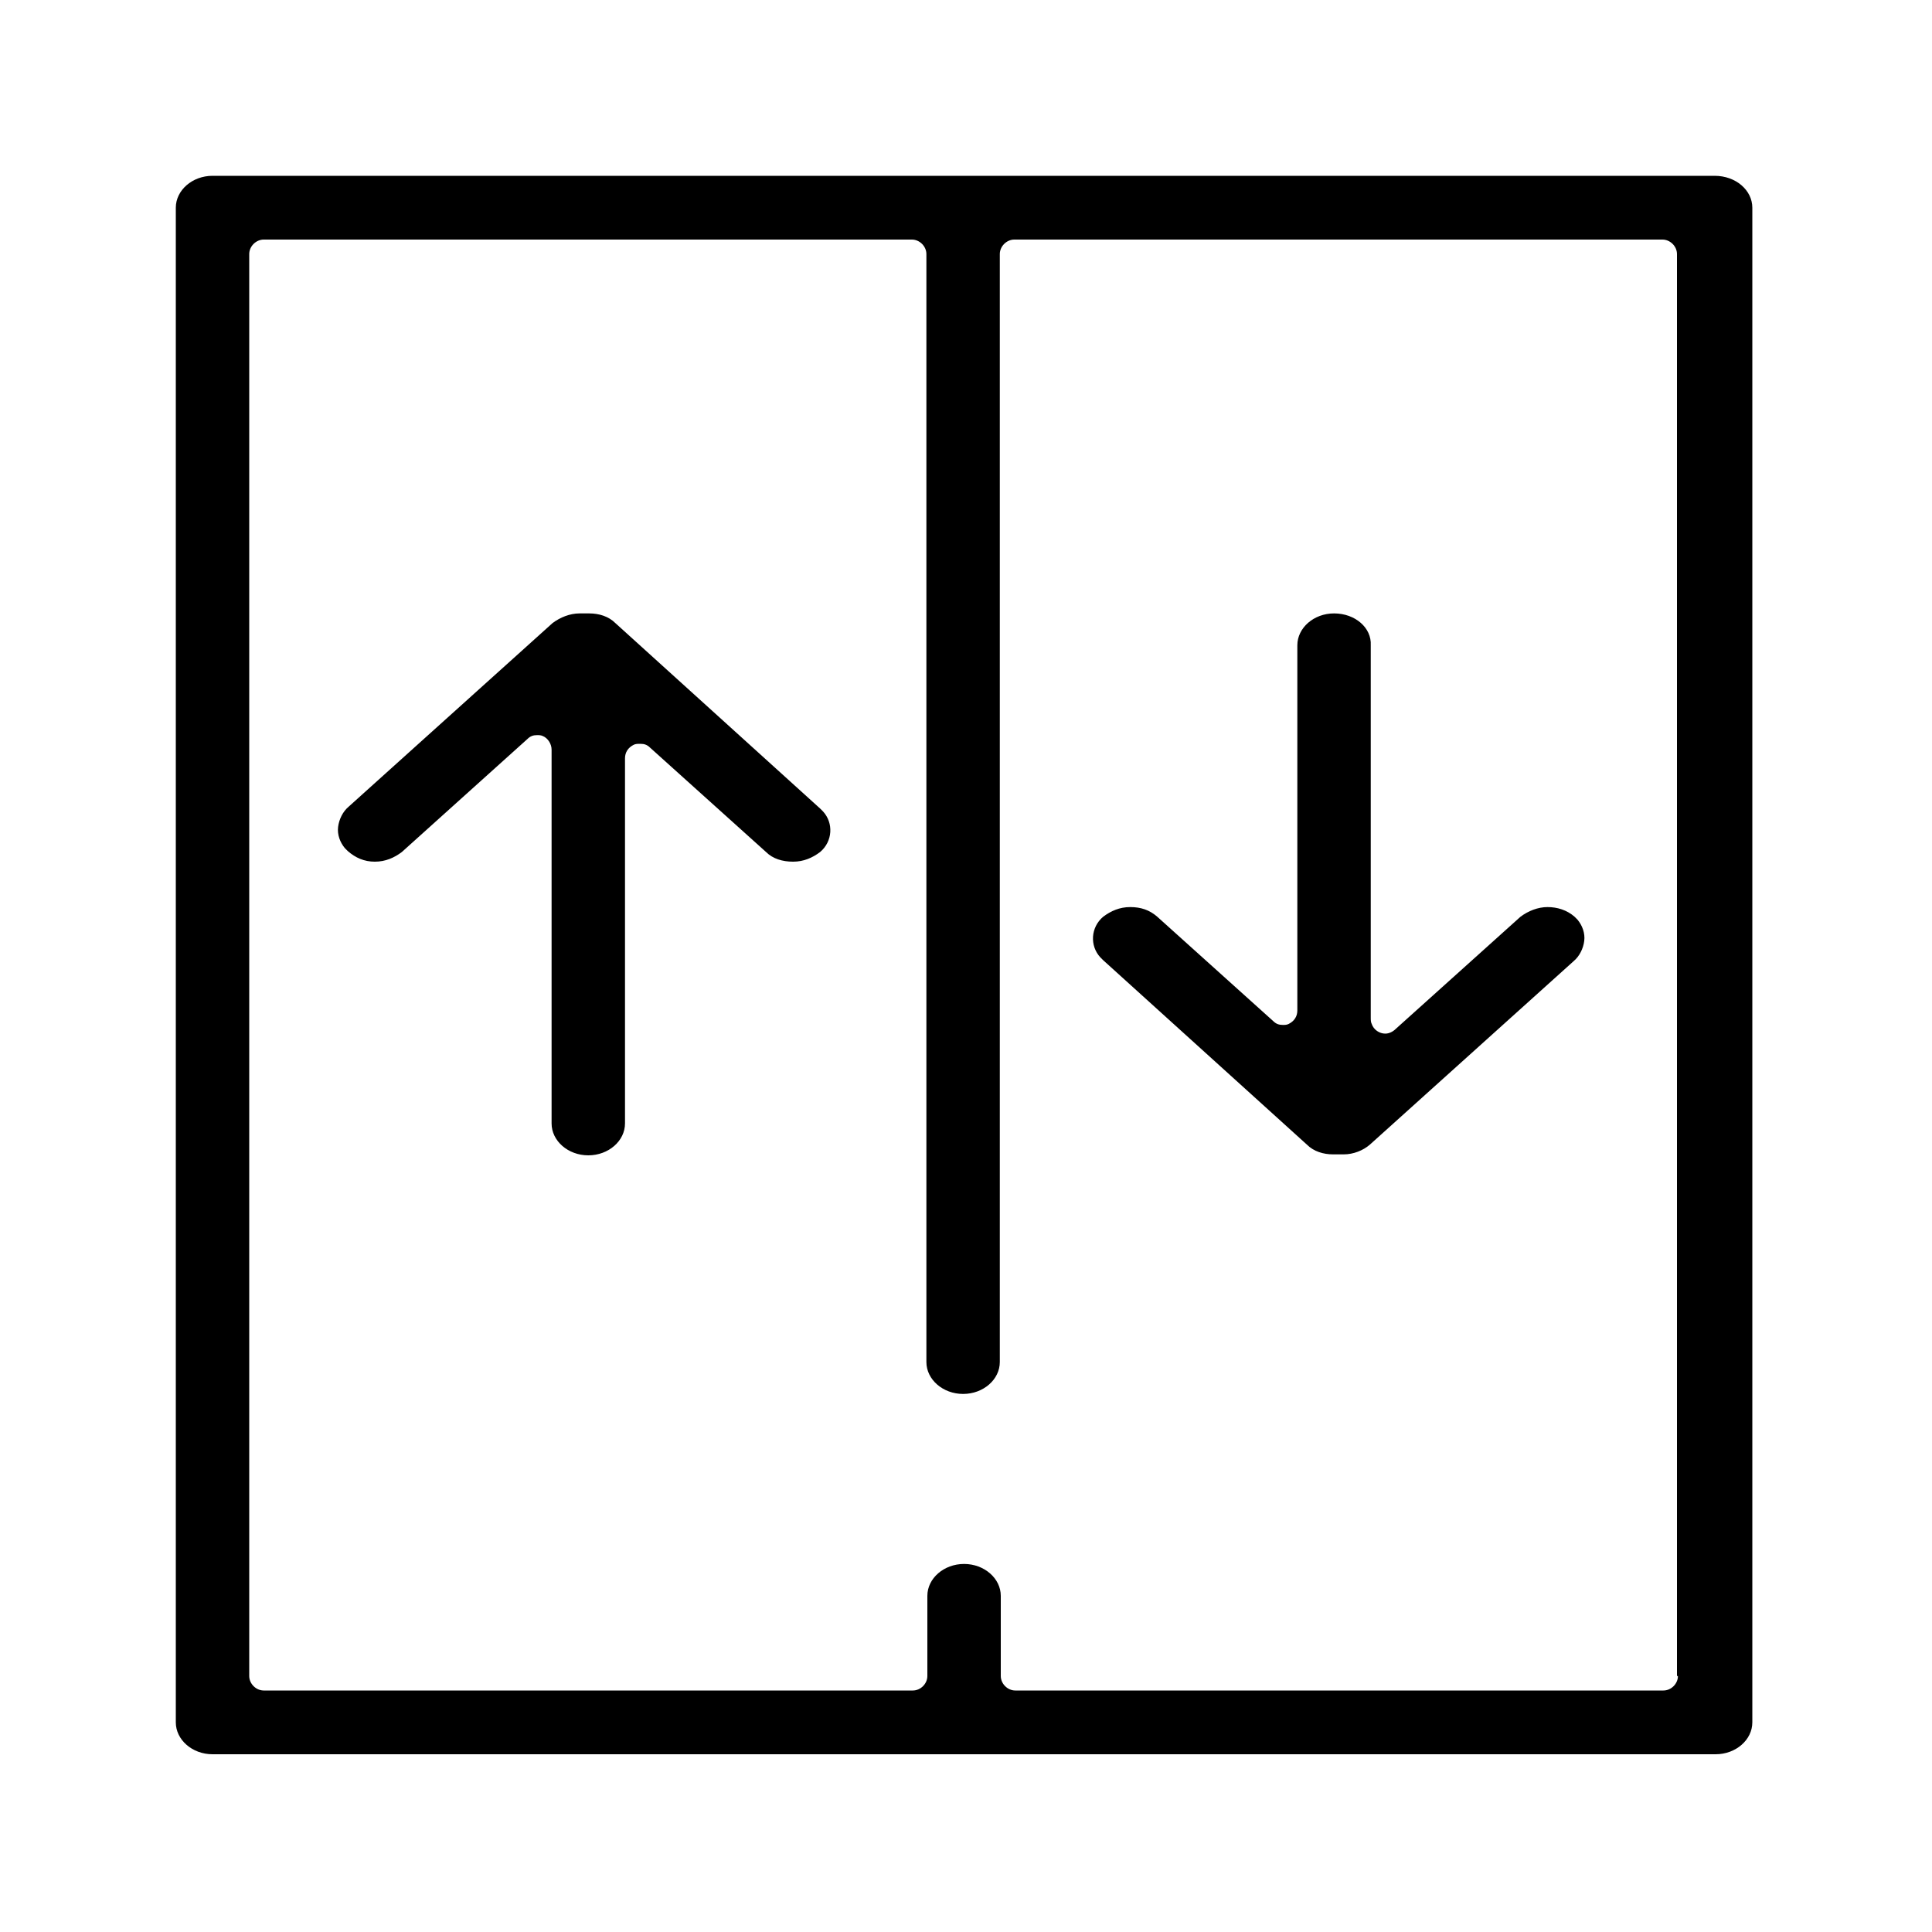 <?xml version="1.0" standalone="no"?><!DOCTYPE svg PUBLIC "-//W3C//DTD SVG 1.1//EN" "http://www.w3.org/Graphics/SVG/1.1/DTD/svg11.dtd"><svg t="1641180576968" class="icon" viewBox="0 0 1024 1024" version="1.1" xmlns="http://www.w3.org/2000/svg" p-id="5467" xmlns:xlink="http://www.w3.org/1999/xlink" width="200" height="200"><defs><style type="text/css"></style></defs><path d="M311.808 612.352c10.752 0 19.456-7.68 19.456-16.896V401.92c0-3.072 1.536-5.632 4.608-7.168 1.024-0.512 2.048-0.512 3.584-0.512 2.048 0 3.584 0.512 5.12 2.048l61.44 55.296c3.584 3.584 8.704 5.12 14.336 5.12s10.24-2.048 14.336-5.12c6.656-5.632 7.168-15.36 1.536-21.504l-1.536-1.536-108.544-98.304c-3.584-3.584-8.704-5.12-13.824-5.12h-5.12c-5.12 0-10.24 2.048-14.336 5.12l-108.032 97.28c-3.072 2.56-5.12 6.656-5.632 10.752-0.512 4.096 1.024 8.192 3.584 11.264l1.536 1.536c4.096 3.584 8.704 5.632 14.336 5.632s10.24-2.048 14.336-5.12l66.56-59.904c1.536-1.536 3.072-2.048 5.12-2.048 1.024 0 2.048 0 3.072 0.512 2.56 1.024 4.608 4.096 4.608 7.168v198.144c0 9.216 8.704 16.896 19.456 16.896zM707.072 325.12c-10.752 0-19.456 7.68-19.456 16.896v193.536c0 3.072-1.536 5.632-4.608 7.168-1.024 0.512-2.048 0.512-3.072 0.512-2.048 0-3.584-0.512-5.12-2.048l-61.44-55.296c-4.096-3.584-8.704-5.12-14.336-5.12s-10.24 2.048-14.336 5.12c-6.656 5.632-7.168 15.36-1.536 21.504l1.536 1.536 108.032 97.792c3.584 3.584 8.704 5.12 13.824 5.12h5.632c5.12 0 10.24-2.048 13.824-5.12l108.032-97.28c3.072-2.56 5.12-6.656 5.632-10.752 0.512-4.096-1.024-8.192-3.584-11.264l-1.536-1.536c-4.096-3.584-9.216-5.12-14.336-5.12s-10.24 2.048-14.336 5.12L739.84 545.28c-1.536 1.536-3.584 2.56-5.632 2.56-3.072 0-6.144-2.048-7.168-5.12-0.512-1.024-0.512-2.048-0.512-3.584v-197.12c0.512-9.216-8.192-16.896-19.456-16.896z" p-id="5468"></path><path d="M908.8 93.184H112.64c-10.752 0-19.456 7.68-19.456 16.896v802.816c0 9.216 8.704 16.896 19.456 16.896h796.672c10.752 0 19.456-7.68 19.456-16.896V110.08c0-9.216-8.704-16.896-19.968-16.896zM889.344 888.32c0 4.096-3.584 7.68-7.68 7.68H538.112c-4.096 0-7.68-3.584-7.68-7.68v-42.496c0-9.216-8.704-16.896-19.456-16.896s-19.456 7.68-19.456 16.896v42.496c0 4.096-3.584 7.68-7.68 7.68H139.776c-4.096 0-7.68-3.584-7.68-7.68V134.656c0-4.096 3.584-7.68 7.68-7.68h343.552c4.096 0 7.68 3.584 7.68 7.68V721.92c0 9.216 8.704 16.896 19.456 16.896s19.456-7.68 19.456-16.896V134.656c0-4.096 3.584-7.68 7.68-7.68h343.552c4.096 0 7.68 3.584 7.68 7.68V888.32z" p-id="5469"></path></svg>